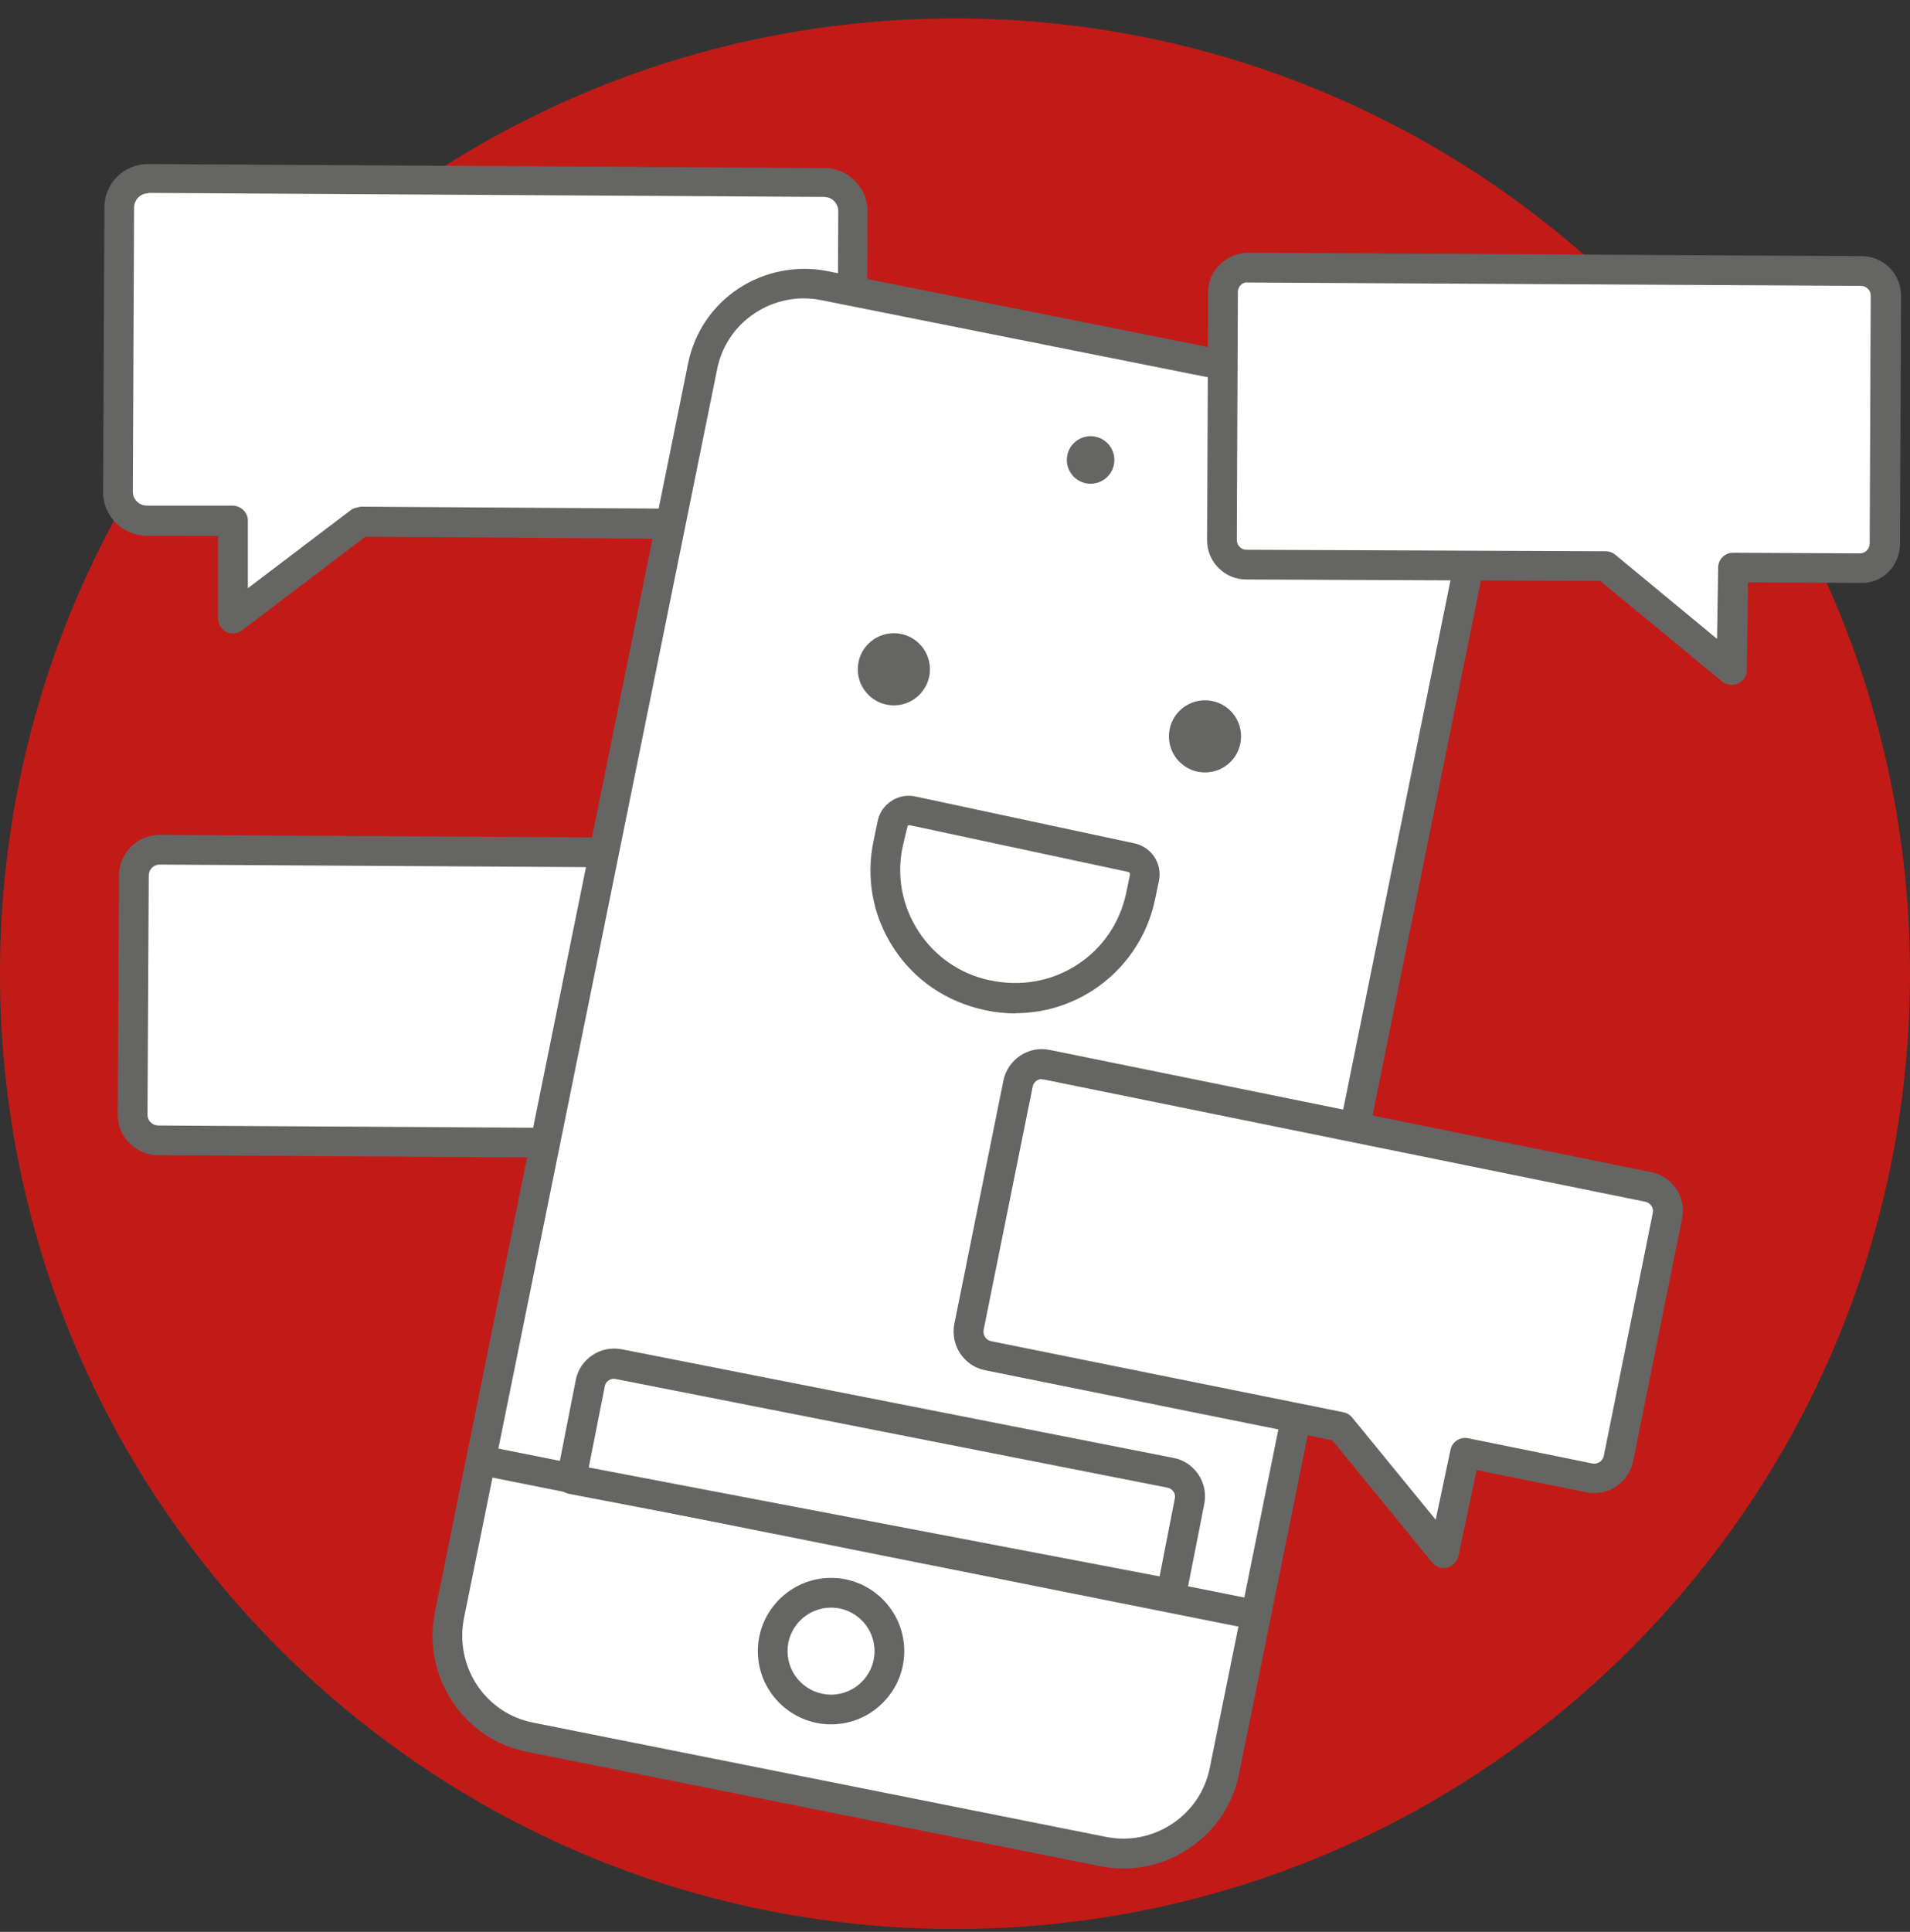 <svg width="90" height="91" viewBox="0 0 90 91" fill="none" xmlns="http://www.w3.org/2000/svg">
<rect x="0" y="0" width="90" height="91" fill="#333333" stroke="none"/>
<g clip-path="url(#clip0_1331_531)">
<path d="M44.999 90.867C69.852 90.867 89.999 70.72 89.999 45.867C89.999 21.014 69.852 0.867 44.999 0.867C20.147 0.867 -0 21.014 -0 45.867C-0 70.72 20.147 90.867 44.999 90.867Z" fill="#C21B17"/>
<path d="M35.9 40.197L7.53 40.027C7.21 40.027 6.9 40.147 6.67 40.377C6.44 40.607 6.31 40.907 6.31 41.227L6.25 52.497C6.25 52.817 6.37 53.127 6.6 53.357C6.83 53.587 7.13 53.717 7.45 53.717L35.819 53.887C36.139 53.887 36.45 53.767 36.679 53.537C36.91 53.307 37.039 53.007 37.039 52.687L37.099 41.417C37.099 41.097 36.98 40.787 36.749 40.557C36.52 40.327 36.219 40.197 35.9 40.197Z" fill="white"/>
<path d="M35.83 54.587H35.82L7.45 54.417C6.94 54.417 6.46 54.207 6.1 53.847C5.74 53.487 5.54 53.007 5.55 52.497L5.61 41.227C5.61 40.717 5.82 40.237 6.18 39.877C6.54 39.527 7 39.337 7.54 39.327L35.91 39.497C36.41 39.497 36.91 39.707 37.26 40.067C37.61 40.427 37.82 40.917 37.81 41.417L37.75 52.687C37.75 53.197 37.55 53.677 37.18 54.037C36.82 54.397 36.34 54.587 35.84 54.587H35.83ZM7.52 40.727C7.39 40.727 7.26 40.777 7.16 40.877C7.06 40.977 7.01 41.097 7.01 41.237L6.95 52.507C6.95 52.647 7 52.777 7.1 52.867C7.2 52.967 7.32 53.017 7.46 53.017L35.83 53.187C36 53.217 36.1 53.137 36.19 53.037C36.29 52.937 36.34 52.817 36.34 52.677L36.4 41.407C36.4 41.267 36.35 41.137 36.25 41.047C36.16 40.947 36.02 40.897 35.89 40.897L7.52 40.727Z" fill="#656664"/>
<path d="M38.839 8.597L6.989 8.407C6.629 8.407 6.279 8.547 6.029 8.797C5.769 9.047 5.629 9.397 5.629 9.757L5.569 23.157C5.569 23.907 6.169 24.517 6.919 24.527H10.989V29.127L16.989 24.567L38.769 24.707C39.129 24.707 39.479 24.567 39.729 24.317C39.989 24.067 40.129 23.717 40.129 23.357L40.189 9.957C40.189 9.207 39.589 8.597 38.839 8.587V8.597Z" fill="white"/>
<path d="M10.979 29.837C10.87 29.837 10.77 29.817 10.669 29.767C10.43 29.647 10.28 29.407 10.28 29.137V25.247L6.909 25.237C5.769 25.237 4.849 24.297 4.859 23.167L4.919 9.767C4.919 9.217 5.139 8.697 5.529 8.317C5.919 7.937 6.429 7.727 6.979 7.727H6.989L38.84 7.917C39.389 7.917 39.91 8.137 40.289 8.527C40.679 8.917 40.889 9.437 40.88 9.987L40.819 23.387C40.819 23.937 40.599 24.457 40.209 24.837C39.819 25.227 39.3 25.437 38.749 25.427L17.209 25.287L11.399 29.697C11.28 29.787 11.13 29.837 10.979 29.837ZM6.979 9.107C6.809 9.107 6.639 9.177 6.519 9.297C6.399 9.417 6.329 9.587 6.319 9.757L6.259 23.157C6.259 23.517 6.549 23.817 6.919 23.817H10.979C11.37 23.837 11.68 24.147 11.68 24.527V27.707L16.559 24.007C16.68 23.917 16.869 23.907 16.989 23.867L38.77 24.007C38.9 24.017 39.109 23.937 39.239 23.817C39.359 23.697 39.429 23.527 39.44 23.347L39.499 9.947C39.499 9.767 39.429 9.607 39.309 9.477C39.19 9.347 39.02 9.287 38.849 9.277L6.999 9.087L6.979 9.107Z" fill="#656664"/>
<path d="M21.18 76.107C20.93 77.377 21.18 78.687 21.9 79.767C22.62 80.837 23.73 81.587 25 81.837L51.98 87.217C54.62 87.747 57.18 86.037 57.71 83.397L69.64 24.557C70.17 21.917 68.46 19.357 65.82 18.827L38.84 13.447C37.57 13.197 36.26 13.447 35.18 14.167C34.11 14.887 33.36 15.997 33.11 17.267L21.18 76.107Z" fill="white"/>
<path d="M52.939 88.017C52.569 88.017 52.209 87.977 51.839 87.907L24.859 82.527C23.399 82.237 22.139 81.397 21.319 80.157C20.509 78.937 20.199 77.417 20.489 75.977L32.419 17.137C32.709 15.677 33.549 14.427 34.789 13.597C36.009 12.787 37.539 12.487 38.969 12.767L65.949 18.147C67.409 18.437 68.669 19.277 69.489 20.517C70.319 21.757 70.609 23.237 70.319 24.697L58.389 83.537C58.099 84.997 57.259 86.257 56.019 87.077C55.089 87.697 54.029 88.017 52.939 88.017ZM21.859 76.247C21.649 77.327 21.869 78.457 22.479 79.377C23.099 80.307 24.039 80.937 25.129 81.147L52.109 86.527C53.199 86.747 54.309 86.527 55.239 85.907C56.169 85.287 56.799 84.347 57.009 83.257L68.939 24.417C69.159 23.327 68.939 22.217 68.319 21.287C67.699 20.357 66.759 19.727 65.669 19.517L38.689 14.137C37.609 13.917 36.469 14.147 35.559 14.757C34.629 15.377 33.999 16.317 33.789 17.407L21.859 76.247Z" fill="#656664"/>
<path d="M58.82 76.697C58.82 76.697 58.73 76.697 58.68 76.687L22.87 69.537C22.49 69.457 22.25 69.097 22.32 68.717C22.4 68.337 22.77 68.097 23.14 68.167L58.95 75.317C59.33 75.397 59.57 75.757 59.5 76.137C59.43 76.467 59.14 76.697 58.81 76.697H58.82Z" fill="#656664"/>
<path d="M39.16 80.527C40.678 80.527 41.91 79.296 41.91 77.777C41.91 76.258 40.678 75.027 39.16 75.027C37.641 75.027 36.41 76.258 36.41 77.777C36.41 79.296 37.641 80.527 39.16 80.527Z" fill="white"/>
<path d="M39.16 81.227C37.26 81.227 35.709 79.677 35.709 77.777C35.709 75.877 37.26 74.327 39.16 74.327C41.059 74.327 42.609 75.877 42.609 77.777C42.609 79.677 41.059 81.227 39.16 81.227ZM39.16 75.727C38.029 75.727 37.109 76.647 37.109 77.777C37.109 78.907 38.029 79.827 39.16 79.827C40.289 79.827 41.209 78.907 41.209 77.777C41.209 76.647 40.289 75.727 39.16 75.727Z" fill="#656664"/>
<path d="M51.389 22.787C52.008 22.787 52.51 22.286 52.51 21.667C52.51 21.049 52.008 20.547 51.389 20.547C50.771 20.547 50.27 21.049 50.27 21.667C50.27 22.286 50.771 22.787 51.389 22.787Z" fill="#656664"/>
<path d="M55.19 75.077L56.05 70.717C56.17 70.107 55.77 69.507 55.16 69.387L29.15 64.257C28.54 64.137 27.94 64.537 27.82 65.147L26.93 69.677L55.19 75.077Z" fill="white"/>
<path d="M55.19 75.777C55.19 75.777 55.1 75.777 55.06 75.767L26.8 70.367C26.62 70.327 26.46 70.227 26.35 70.067C26.25 69.917 26.21 69.727 26.24 69.537L27.13 65.007C27.22 64.527 27.5 64.117 27.91 63.837C28.32 63.567 28.8 63.467 29.29 63.557L55.3 68.677C55.78 68.767 56.19 69.047 56.47 69.457C56.74 69.867 56.84 70.347 56.75 70.827L55.89 75.187C55.82 75.517 55.53 75.747 55.2 75.747L55.19 75.777ZM27.75 69.127L54.64 74.257L55.36 70.577C55.38 70.467 55.36 70.347 55.29 70.257C55.22 70.167 55.13 70.097 55.01 70.077L29 64.957C28.89 64.937 28.77 64.957 28.68 65.027C28.58 65.087 28.52 65.187 28.5 65.297L27.74 69.137L27.75 69.127Z" fill="#656664"/>
<path d="M56.78 36.387C57.718 36.387 58.48 35.626 58.48 34.687C58.48 33.748 57.718 32.987 56.78 32.987C55.841 32.987 55.08 33.748 55.08 34.687C55.08 35.626 55.841 36.387 56.78 36.387Z" fill="#656664"/>
<path d="M42.119 33.227C43.058 33.227 43.819 32.466 43.819 31.527C43.819 30.588 43.058 29.827 42.119 29.827C41.181 29.827 40.419 30.588 40.419 31.527C40.419 32.466 41.181 33.227 42.119 33.227Z" fill="#656664"/>
<path d="M47.849 47.737C47.379 47.737 46.899 47.687 46.429 47.587C44.589 47.197 43.079 46.157 42.099 44.647C41.119 43.137 40.789 41.337 41.169 39.577L41.359 38.667C41.439 38.277 41.669 37.947 42.009 37.727C42.339 37.507 42.739 37.437 43.129 37.517L53.459 39.727C54.259 39.897 54.779 40.687 54.609 41.497L54.419 42.407C54.039 44.167 52.999 45.667 51.499 46.647C50.399 47.357 49.139 47.727 47.859 47.727L47.849 47.737ZM42.819 38.887C42.819 38.887 42.789 38.887 42.769 38.897L42.539 39.857C42.239 41.247 42.499 42.677 43.279 43.867C44.049 45.057 45.249 45.887 46.639 46.177C48.119 46.487 49.539 46.227 50.739 45.457C51.939 44.687 52.759 43.487 53.059 42.097L53.249 41.187C53.249 41.187 53.229 41.087 53.179 41.077L42.849 38.867C42.849 38.867 42.839 38.867 42.829 38.867L42.819 38.887Z" fill="#656664"/>
<path d="M87.709 12.757L58.779 12.597C58.139 12.597 57.619 13.107 57.619 13.747L57.569 25.437C57.569 26.077 58.079 26.597 58.719 26.597L75.659 26.667L81.589 31.557L81.659 26.727L87.639 26.757C88.279 26.757 88.799 26.247 88.799 25.607L88.849 13.917C88.849 13.607 88.729 13.317 88.519 13.097C88.299 12.877 88.009 12.757 87.709 12.757Z" fill="white"/>
<path d="M81.59 32.257C81.43 32.257 81.269 32.207 81.139 32.097L75.409 27.367L58.719 27.297C57.7 27.297 56.87 26.457 56.88 25.437L56.929 13.747C56.929 12.727 57.8 11.927 58.8 11.907L87.73 12.067C88.23 12.067 88.689 12.267 89.04 12.617C89.379 12.957 89.579 13.437 89.579 13.927L89.529 25.617C89.529 26.637 88.71 27.507 87.659 27.457L82.37 27.437L82.309 31.577C82.309 31.847 82.15 32.087 81.9 32.197C81.809 32.237 81.71 32.257 81.609 32.257H81.59ZM58.779 13.297C58.529 13.297 58.33 13.497 58.33 13.747L58.279 25.437C58.279 25.687 58.48 25.897 58.73 25.897L75.669 25.967C75.829 25.967 75.99 26.027 76.109 26.127L80.909 30.097L80.96 26.727C80.96 26.347 81.279 26.037 81.659 26.037L87.639 26.067C87.889 26.067 88.09 25.867 88.1 25.617L88.15 13.927C88.15 13.807 88.109 13.687 88.019 13.607C87.93 13.517 87.82 13.467 87.7 13.467L58.77 13.307L58.779 13.297Z" fill="#656664"/>
<path d="M77.68 55.917L49.33 50.157C48.71 50.027 48.1 50.437 47.97 51.057L45.65 62.517C45.52 63.137 45.93 63.747 46.55 63.877L63.16 67.227L68.03 73.177L69.04 68.457L74.9 69.647C75.52 69.777 76.13 69.367 76.26 68.747L78.58 57.287C78.71 56.667 78.3 56.057 77.68 55.927V55.917Z" fill="white"/>
<path d="M68.03 73.867C67.82 73.867 67.62 73.777 67.49 73.607L62.78 67.847L46.42 64.547C45.42 64.347 44.77 63.367 44.97 62.357L47.28 50.907C47.38 50.417 47.66 50.007 48.07 49.727C48.48 49.457 48.98 49.357 49.46 49.457L77.81 55.217C78.3 55.317 78.71 55.597 78.99 56.007C79.26 56.417 79.36 56.917 79.26 57.397L76.95 68.847C76.74 69.847 75.77 70.497 74.76 70.297L69.58 69.247L68.72 73.297C68.66 73.557 68.46 73.767 68.2 73.837C68.15 73.847 68.09 73.857 68.03 73.857V73.867ZM49.1 50.827C48.89 50.827 48.7 50.977 48.66 51.187L46.35 62.637C46.3 62.887 46.46 63.127 46.7 63.177L63.31 66.527C63.47 66.557 63.61 66.647 63.71 66.767L67.65 71.587L68.35 68.287C68.43 67.907 68.8 67.677 69.17 67.747L75.03 68.937C75.27 68.987 75.52 68.827 75.57 68.587L77.88 57.137C77.91 57.017 77.88 56.897 77.81 56.797C77.74 56.697 77.64 56.627 77.52 56.607L49.17 50.847C49.17 50.847 49.11 50.847 49.08 50.847L49.1 50.827Z" fill="#656664"/>
</g>
<defs>
<clipPath id="clip0_1331_531">
<rect width="90" height="90" fill="white" transform="translate(-0 0.867)"/>
</clipPath>
</defs>
</svg>
